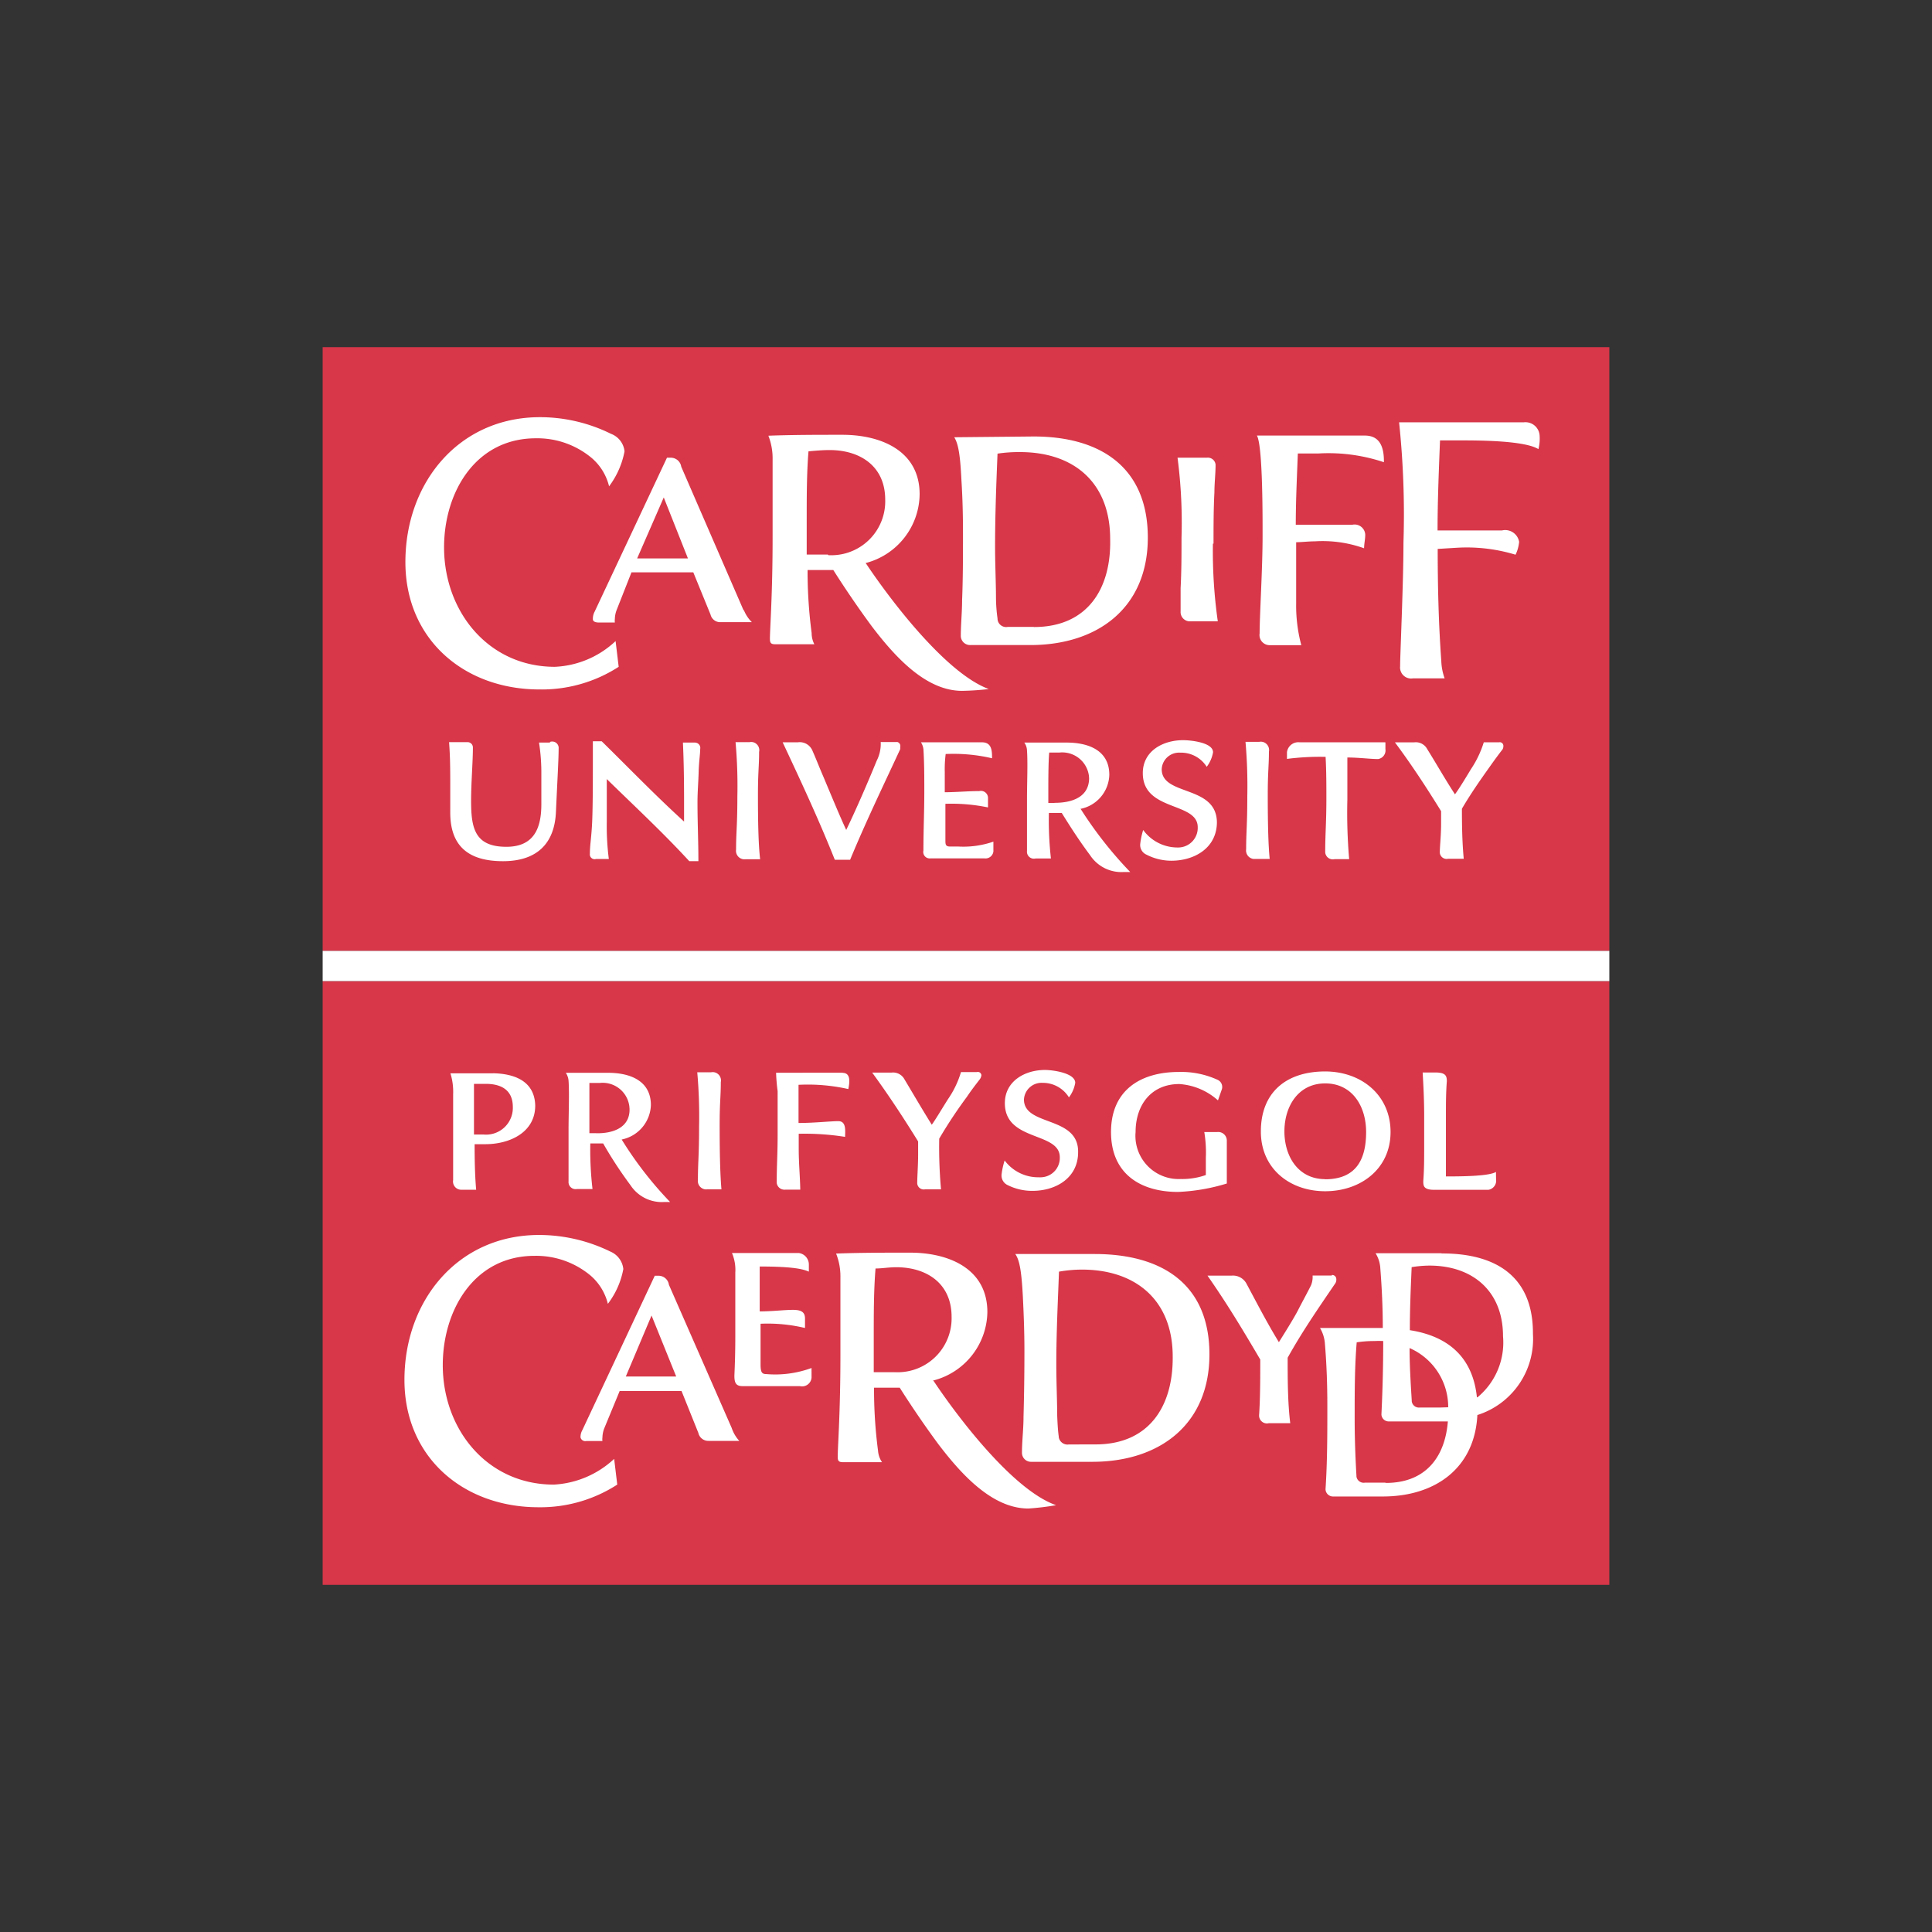 <svg id="Layer_1" data-name="Layer 1" xmlns="http://www.w3.org/2000/svg" viewBox="0 0 1000 1000"><rect x="0" y="0" width="1000" height="1000" fill="#333333" stroke="none"/><defs><style>.cls-1{fill:#d73749;}.cls-2{fill:#fff;}</style></defs><rect class="cls-1" x="167.01" y="507.83" width="665.98" height="312.48"/><path class="cls-2" d="M774.32,606.59c-3.6,2.2-17.52,2.33-25.91,2.33v-31.7c0-5.66,0-11.65.47-17.58,0-3-.8-4.53-6.13-4.53h-6.39c.46,7.66.79,15,.79,22.31V593.8c0,5.8,0,11.59-.46,17.52,0,2.33,0,4.53,5.66,4.53h28a4.8,4.8,0,0,0,4.06-4.4S774.32,609.92,774.32,606.59ZM630,585.94h-6.66a64.59,64.59,0,0,1,.8,13.32v8.93a36.45,36.45,0,0,1-12.92,2.06,22.38,22.38,0,0,1-23.5-21.19,21.67,21.67,0,0,1,.06-3.12c0-13.91,8-24.84,22.64-24.84a33.3,33.3,0,0,1,20,8.46l1.86-5.33a4.05,4.05,0,0,0-2.06-5.32,45.28,45.28,0,0,0-20-4.07c-20,0-35.16,9.53-35.16,31.1s15.18,31,34.69,31A99.64,99.64,0,0,0,635,612.58V590.41a4.46,4.46,0,0,0-4.43-4.5A5.25,5.25,0,0,0,630,585.94Zm59.4,74.26h-10a11.56,11.56,0,0,1-.79,5c-2.07,4.19-4.53,8.59-6.66,12.78s-7.53,12.79-10,16.72c-6.06-9.86-11.26-20-16.72-30.17a7.91,7.91,0,0,0-7.79-4.26H625c10.46,15,18.58,28.57,27.31,43.42,0,8.59,0,20-.6,28.77a4.07,4.07,0,0,0,3.81,4.3,3.88,3.88,0,0,0,1.18-.11h11.13c-1.34-10.85-1.34-23.44-1.34-33.89,7.2-13,15.45-25,24.38-38.1a3.66,3.66,0,0,0,.8-2.66,2.12,2.12,0,0,0-2.19-2.07h-.14ZM530,569.1a9.12,9.12,0,0,1,9.6-8.62l.32,0A15.85,15.85,0,0,1,553.28,568a17.12,17.12,0,0,0,3.26-7.53c0-5.12-11.72-6.66-15.65-6.66-10.45,0-20.78,5.8-20.78,17.19,0,20,28.44,14.65,28.44,28a10,10,0,0,1-9.61,10.36,11.54,11.54,0,0,1-1.31,0A21.68,21.68,0,0,1,520,600.66a38.36,38.36,0,0,0-1.6,7.33,5.47,5.47,0,0,0,3.26,5.46,28.09,28.09,0,0,0,12.79,2.93c12.06,0,23.58-6.66,23.58-20C558.34,577.35,530,583.15,530,569.1Zm-24.51-14.19H497.4a49.06,49.06,0,0,1-6.66,13.92c-3.46,5.46-6.66,10.92-8.46,13.32-4.86-7.79-9.52-15.79-14.18-23.58a6.65,6.65,0,0,0-6.66-3.39h-10c8.46,11.58,16.25,23.44,23.78,35.63v6.66c0,5.59-.47,11.72-.47,15a3.4,3.4,0,0,0,3.59,3.19,3.55,3.55,0,0,0,.47-.06h8.26a244.43,244.43,0,0,1-.93-26.24,242.72,242.72,0,0,1,14.38-21.71c2.07-3.13,4.4-6.13,6.66-9.06a4.54,4.54,0,0,0,.8-2.06,1.85,1.85,0,0,0-2-1.69A1.64,1.64,0,0,0,505.53,554.91Zm-69.4.33H401.7a92.77,92.77,0,0,0,.8,9.53v22.37c0,10.46-.47,16.05-.47,24.18a4,4,0,0,0,3.51,4.43,4.09,4.09,0,0,0,1.16,0h7.52c-.13-7-.8-13.85-.8-20.91v-8a134.32,134.32,0,0,1,24,1.6c0-2.8.8-8.13-3.46-8.13s-12.32.94-20.64.94V561.5a95.38,95.38,0,0,1,25.77,2.2c.6-3.13,1.53-8.39-3-8.39Zm-63.6,27.17c0-12,.6-14.85.6-22.31a4.32,4.32,0,0,0-3.37-5.1,4.21,4.21,0,0,0-1.62,0h-7.2a255.83,255.83,0,0,1,.94,28.1c0,15-.6,18.32-.6,27.51a4.4,4.4,0,0,0,3.74,5,4.7,4.7,0,0,0,.92,0h7.52c-.6-6.86-.93-17-.93-33.1Zm47.55,125.67a54.64,54.64,0,0,1-23.57,3.13c-2.33,0-2.67-1.39-2.8-4.19V685.17a83.05,83.05,0,0,1,23,2.2v-4.86c0-3.26-1.74-4.53-6.26-4.53s-10.79.8-17.19.8V655.54c18.25,0,22.85,1.53,25.44,2.66v-3.53a6,6,0,0,0-5.26-6.12H378.86a22.23,22.23,0,0,1,1.73,10.19V692q0,9.87-.47,20c0,3.47.6,5.46,4.2,5.46H414a4.93,4.93,0,0,0,6.06-4.39ZM315.92,647.81A84.09,84.09,0,0,0,279,639.22c-41.89,0-69.66,33.77-69.66,75,0,40,30.43,65.93,69.39,65.93a73.22,73.22,0,0,0,40.76-11.72l-1.6-13.32a49.6,49.6,0,0,1-31.23,13.32c-34.5,0-57.48-28.57-57.48-61.87,0-28.43,16.25-56.54,47.49-56.54a43.94,43.94,0,0,1,28.9,10.12,28.17,28.17,0,0,1,9.06,14.72,42.24,42.24,0,0,0,8-18A11,11,0,0,0,315.92,647.81Zm370-93.23c-20,0-33.3,10.65-33.3,31.1,0,19.24,15,30.9,33.3,30.9s33.83-11.52,33.83-30.64-15.12-31.36-33.9-31.36Zm0,55.74c-14.05,0-21.11-11.86-21.11-24.71s7.06-24.84,21.11-24.84,21.18,11.85,21.18,25.17c0,14.12-5.13,24.45-21.25,24.45Zm59.94,38.36H712a16.51,16.51,0,0,1,2.46,7.92c.8,10.33,1.27,20.32,1.27,30.77h-32.5a18.3,18.3,0,0,1,2.53,8c.93,11.13,1.27,21.58,1.27,32.64,0,14.18,0,28.57-.94,42.82a3.88,3.88,0,0,0,4,3.75l.29,0h25.3c27.31,0,47.62-14.72,49-42.16a41.29,41.29,0,0,0,28.77-41.89c.2-29.9-19.18-41.75-47-41.75Zm18.58,74.52c-2.2-21.24-15.45-31.7-34.7-34.7,0-11.72.47-21.91.93-32.63a60.33,60.33,0,0,1,9.19-.8c22.51,0,38.1,13.32,38.1,36.56a36.79,36.79,0,0,1-13.25,31.64Zm-18.91,5.33H734.89a3.73,3.73,0,0,1-4.17-3.23l0-.37c-.59-9.39-1.13-18.71-1.13-27.17a33.28,33.28,0,0,1,20,30.64ZM717,767.42H706.45a3.78,3.78,0,0,1-4.35-3.13c0-.11,0-.22,0-.33-.6-10.32-.93-20-.93-30.17,0-12.92,0-26.64,1.06-39a58.94,58.94,0,0,1,9.19-.67,42.78,42.78,0,0,1,4.53,0q0,19-.93,38a3.79,3.79,0,0,0,4,3.61h30.39c-1.46,18.38-11.45,31.83-32.1,31.83ZM566.6,649.08H525.51c2.33,3.26,3.26,9.52,3.93,22.18.46,9.19.8,18.58.8,28q0,17.12-.47,34.23c0,6.26-.8,12.32-.8,18.58a4.67,4.67,0,0,0,4.76,4.56l.43,0H565.4c34.7,0,60.6-19.25,60.6-55.61S601.43,649.08,566.6,649.08Zm0,98.56H553.28a4.58,4.58,0,0,1-5.28-3.79c0-.13,0-.27,0-.4-.47-3.13-.67-7.66-.8-10.92,0-7.06-.46-17.52-.46-26.24,0-16.12.79-32.17,1.39-48.09a70.38,70.38,0,0,1,11.86-1.06c27.84,0,47,15.78,47,45,.26,25.77-12.26,45.48-39.9,45.48Zm-83.92-33a37.17,37.17,0,0,0,28.38-35.5c0-22.51-20-30.77-40-30.77-12.66,0-25.44,0-38.3.47A31.84,31.84,0,0,1,435,661.2v40.29c0,29.84-1.4,47-1.4,52.68,0,2.33.93,2.66,2.93,2.66h20a12.21,12.21,0,0,1-2.06-5.92,243.92,243.92,0,0,1-2.07-32.64H465.7c5.53,8.73,12.39,18.92,20,29.24,11.79,15.45,27.77,33.3,46.62,33.3a137.81,137.81,0,0,0,14.32-1.73c-21.91-7.59-50.35-44.69-63.47-64.4Zm-19.51-4.4H452.25V691.57c0-11.26,0-24,.93-35,3.27,0,7.06-.66,10.66-.66,15.91,0,28.7,8.46,28.7,25.64a27.91,27.91,0,0,1-27.07,28.71c-.63,0-1.27,0-1.9,0ZM321.78,589.81A18.84,18.84,0,0,0,336.9,572c0-13-11.39-16.72-22.17-16.72H292.88a8.93,8.93,0,0,1,1.4,4.06c.47,6.66,0,17,0,25.44v26.71a3.67,3.67,0,0,0,3.3,4,4,4,0,0,0,1.1-.06h8a175.26,175.26,0,0,1-1.14-23.58h6.66a214,214,0,0,0,14.12,21.58,19.38,19.38,0,0,0,17.52,8.72h3A192.08,192.08,0,0,1,321.78,589.81Zm-13.32-3.27h-3.39v-26h5.33a13.92,13.92,0,0,1,15.37,12.3c0,.34.06.68.08,1,.33,9.93-8.79,12.92-17.32,12.72Zm-53.27-31H233.14a32.3,32.3,0,0,1,1.4,10.92v44.36a4.26,4.26,0,0,0,3.46,4.93,4.9,4.9,0,0,0,.94.06h7.52c-.66-7.33-.8-15.78-.8-23.58h5.6c12.32,0,25.77-5.92,25.77-20-.33-12.92-11.12-16.52-21.91-16.72Zm-5,31.7h-4.86V561h6.06c8,0,14.05,3.13,14.05,12A13.85,13.85,0,0,1,252,587.28a13.08,13.08,0,0,1-1.88-.07ZM378.73,739.12,346.23,665a5.4,5.4,0,0,0-5.33-4.67h-2l-37.49,79.92a7.39,7.39,0,0,0-.94,3.73,2.53,2.53,0,0,0,3,1.89l.09,0h8.26a6.51,6.51,0,0,1,0-1.87,13.76,13.76,0,0,1,.93-4.66l8-19.38h32l8.72,21.71a5.26,5.26,0,0,0,5.26,4.13h15.92A18.8,18.8,0,0,1,378.73,739.12Zm-54.81-26.64,13.32-31.57L350,712.48Z"/><rect class="cls-1" x="167.01" y="179.7" width="665.98" height="312.48"/><path class="cls-2" d="M788.5,218.59H724.17a456.54,456.54,0,0,1,2.26,62.2c0,21.38-1.73,57.68-1.73,64.07a5.73,5.73,0,0,0,5.08,6.31,5.57,5.57,0,0,0,1.58-.05h16.38a29.16,29.16,0,0,1-1.73-9.06c-1.4-19.24-1.86-38.76-1.86-57.94l9.85-.6a86.59,86.59,0,0,1,30.44,3.6,19.09,19.09,0,0,0,1.86-6.66,7.32,7.32,0,0,0-8.42-6l-.5.1h-33.3c0-15.65.67-31.23,1.27-46.61h10.32c9.26,0,33.3,0,40.62,4.52a22.3,22.3,0,0,0,.6-7.19,7.33,7.33,0,0,0-7.88-6.72Zm-82,6.86H650.58c3.13,5.46,2.93,44.22,2.93,52.21,0,16.72-1.53,40.63-1.53,50.15a5.26,5.26,0,0,0,4.32,6.06,4.9,4.9,0,0,0,.67.07h16.58a79.39,79.39,0,0,1-2.66-21.58v-31.7c2.33,0,6.66-.47,9.72-.47a63.6,63.6,0,0,1,25.44,3.6c0-2.33.6-4.66.6-7.06a5.53,5.53,0,0,0-5.8-5.24,6.32,6.32,0,0,0-.86.11h-29.3c0-12.32.6-24.5,1.07-36.89h10.78a90.43,90.43,0,0,1,33.77,4.53v-.6C716.31,231.58,714.31,225.45,706.45,225.45Zm-78.38,55.94c0-8.92,0-17.85.46-26.64,0-4.66.6-9.52.6-14.25a4,4,0,0,0-4.35-3.6H609.49a259.5,259.5,0,0,1,2.06,41.42c0,8.59,0,17.31-.47,26.11v12.05a4.81,4.81,0,0,0,4.45,5.12h14.8a257.74,257.74,0,0,1-2.53-40.23ZM776,384.22h-8a52.94,52.94,0,0,1-6.66,13.92c-3.26,5.46-6.66,10.92-8.26,13-5-7.66-9.52-15.66-14.38-23.45a6.66,6.66,0,0,0-6.66-3.46H722c8.59,11.52,16.38,23.44,23.91,35.63v6.66c0,5.79-.67,11.59-.67,14.85a3.54,3.54,0,0,0,3.83,3.2l.43-.07h8.13c-.8-8.59-.94-17.18-.94-25.91,4.4-7.52,9.39-14.71,14.39-21.71,2.2-3.13,4.39-6.12,6.66-9.05a3.35,3.35,0,0,0,.4-1.67,1.87,1.87,0,0,0-1.77-2A1.56,1.56,0,0,0,776,384.22Zm-59,0H672.75a5.92,5.92,0,0,0-6.62,5.13c0,.11,0,.22,0,.33v3.13a133.53,133.53,0,0,1,20-1.06c.4,7.72.4,14.38.4,21.71,0,12.32-.6,18.11-.6,27.17a3.93,3.93,0,0,0,4.87,4.06h7.52a282.08,282.08,0,0,1-.93-30.77V392.08c5.93,0,11.72.8,15.92.8a4.53,4.53,0,0,0,3.78-5.17,2.5,2.5,0,0,0,0-.29v-3.07h0Zm-60.81,27.17c0-12.05.6-14.85.6-22.31a4.33,4.33,0,0,0-3.38-5.11,4.58,4.58,0,0,0-1.61,0h-7.13a261.14,261.14,0,0,1,.93,28.11c0,15-.6,18.45-.6,27.5a4.41,4.41,0,0,0,3.75,5,4.7,4.7,0,0,0,.92,0h7.52c-.67-6.8-1-16.92-1-33ZM601.3,398.07a9,9,0,0,1,9.45-8.5l.53,0a15.71,15.71,0,0,1,13.32,7.33,17.25,17.25,0,0,0,3.27-7.53c0-5.12-11.72-6.26-15.45-6.26-10.59,0-20.91,5.67-20.91,17.05,0,20,28.43,14.72,28.43,28a10.13,10.13,0,0,1-9.75,10.49,11.43,11.43,0,0,1-1.17,0,21.91,21.91,0,0,1-17.31-9.06,39,39,0,0,0-1.54,7.33,5.46,5.46,0,0,0,3.27,5.46,28.15,28.15,0,0,0,12.85,3.13c12.05,0,23.58-6.66,23.58-20-.34-19.38-28.57-13.32-28.57-27.37Zm-87.11,37.56a47.76,47.76,0,0,1-18.25,2.53h-4.26c-2.34,0-2.34-1.26-2.34-3.26V416.05a93.26,93.26,0,0,1,22.05,1.87v-4.86a3.66,3.66,0,0,0-3.63-3.7,3.45,3.45,0,0,0-.9.1c-5.79,0-12.05.6-17.85.6V399.47a61.07,61.07,0,0,1,.47-9.19,87.6,87.6,0,0,1,24,2.2c0-3.6,0-8.26-5.2-8.26H476.69a8.93,8.93,0,0,1,1.27,3.46c.46,7.33.46,14.72.46,22.05,0,10.19-.46,20-.46,30.5a3.32,3.32,0,0,0,2.49,4,3.13,3.13,0,0,0,1.1.07h28a4.13,4.13,0,0,0,4.63-3.56,4.44,4.44,0,0,0,0-.63v-4.47ZM464.3,384.09h-8.45a19,19,0,0,1-2.07,9.65c-4.73,11.59-11,26-15.78,35.83-3.13-6.66-7.93-18.31-11.86-27.64-2.06-4.72-3.59-8.79-5.59-13.31a7.13,7.13,0,0,0-7.66-4.4H405.1c9.39,20,18.71,40,27,60.8h7.92c8-19.38,17.05-38.09,25.91-57.2a2.42,2.42,0,0,0,0-1.07,2.14,2.14,0,0,0-1.4-2.67l-.27-.06ZM316.19,224.52a83,83,0,0,0-36.7-8.59c-41.88,0-69.66,33.76-69.66,75,0,40,30.44,65.93,69.4,65.93a73.31,73.31,0,0,0,41-11.72l-1.6-13.32a48.93,48.93,0,0,1-31.44,13.32c-34.36,0-57.34-28.57-57.34-61.87,0-28.44,16.25-56.41,47.49-56.41A43.9,43.9,0,0,1,306.2,237a28,28,0,0,1,9.06,14.72,43.59,43.59,0,0,0,8-18.11A10.92,10.92,0,0,0,316.19,224.52Zm76.12,187c0-12,.6-14.85.6-22.31a4.26,4.26,0,0,0-3.24-5.08,4.2,4.2,0,0,0-1.62,0h-7.33a255.83,255.83,0,0,1,.94,28.1c0,15-.67,18.45-.67,27.51a4.4,4.4,0,0,0,3.72,5,4.35,4.35,0,0,0,1.14,0h7.59C392.64,437.76,392.31,427.64,392.31,411.52Zm-32.83-27.17h-6c.46,10.13.59,20,.59,30.44v10.45c-14.65-13.32-28.3-27.5-42.62-41.55h-4.59v8.72c0,11.72,0,27.64-.47,35.16s-1.07,10-1.07,14.39a2.46,2.46,0,0,0,2.15,2.74,2.31,2.31,0,0,0,1-.08h6.66a133.5,133.5,0,0,1-1.06-19.38v-22c14.52,14.19,28.9,27.51,42.69,42.49h4.73c0-10.19-.47-20-.47-30.3,0-5.66.47-10.79.6-15.92s.8-9.19.8-11.85a2.73,2.73,0,0,0-2.13-3.22A2.68,2.68,0,0,0,359.48,384.35Zm-74.79,0H279a102.33,102.33,0,0,1,1.2,16.59v15.31c0,12.32-3.73,22.05-18.12,22.05-16.58,0-18.24-10-18.24-24,0-9.06.93-20,.93-27.31a2.74,2.74,0,0,0-2.61-2.85,2.94,2.94,0,0,0-.66,0h-9.05c.46,6.66.6,11.13.6,21.58v14.85c0,18,10.12,25.18,27.3,25.18S287,437,287.75,420.32s1.4-27.51,1.4-32.84a3.32,3.32,0,0,0-3-3.65,3.41,3.41,0,0,0-1.49.19ZM535,225.92l-41.09.4c2.2,3.46,3.13,9.72,3.73,22.31.6,9.25.8,18.58.8,28,0,11.39,0,22.64-.46,34,0,6.26-.67,12.52-.67,18.71a4.8,4.8,0,0,0,5,4.54h31c34.83,0,60.8-19.24,60.8-55.61S569.66,225.92,535,225.92Zm0,98.56H521.64A4.46,4.46,0,0,1,516.4,321a4.37,4.37,0,0,1-.08-.88,79.59,79.59,0,0,1-.8-10.79c0-7.06-.47-17.52-.47-26.24,0-16.12.6-32.17,1.27-48.29A74.15,74.15,0,0,1,528,234c27.84,0,46.62,15.78,46.62,45,.6,25.7-11.73,45.55-39.43,45.55Zm24,94.24a18.52,18.52,0,0,0,15.18-17.65c0-13-11.26-16.72-22.18-16.72H530.17a7.44,7.44,0,0,1,1.4,4.07c.46,6.66,0,16.84,0,25.3v26.71a3.6,3.6,0,0,0,3.14,4,3.75,3.75,0,0,0,1.25-.07h8a176.87,176.87,0,0,1-1.06-23.58h6.66c4.66,7.53,9.19,14.52,14.65,21.85a19.39,19.39,0,0,0,17.52,8.72H585a206.66,206.66,0,0,1-25.64-32.63Zm-13.32-3.13h-3.07v-6.06c0-4.53,0-15.45.47-20h5.19a13.92,13.92,0,0,1,15.38,12.29c0,.34.06.68.07,1-.06,9.92-9.12,12.72-17.71,12.72Zm-160.9-99.9-32.17-74.12a5.45,5.45,0,0,0-5.33-4.66h-2.06L307.8,316.56a7.78,7.78,0,0,0-.93,3.93c0,1.39,1.73,1.73,3.13,1.73h8.25a7.32,7.32,0,0,1,0-1.87,13.82,13.82,0,0,1,.94-4.66l7.66-19.45h32l8.92,21.85a5.13,5.13,0,0,0,5.46,3.93h15.92a18.25,18.25,0,0,1-4.06-6.06Zm-55-26.64,13.78-31.57,12.52,31.57h-26.3ZM448,291.45a37.25,37.25,0,0,0,28-35.63c0-22.51-20-30.77-40-30.77-12.65,0-25.44,0-38.29.47a32.21,32.21,0,0,1,2.19,12.32v40.29c0,29.84-1.39,47-1.39,52.68,0,2.33.93,2.66,3,2.66h20a12.4,12.4,0,0,1-1.4-5.79A245.54,245.54,0,0,1,418,295.05h13.32c5.53,8.72,12.38,18.91,20,29.23,11.78,15.45,27.77,33.3,46.62,33.3a136.47,136.47,0,0,0,13.85-.93c-21.91-8.06-50.35-45.22-63.47-64.87Zm-19.52-4.4H417.55V268.61c0-11.26,0-24.05.93-35,3.6-.33,7.33-.66,10.93-.66,15.91,0,28.77,8.45,28.77,25.64a27.9,27.9,0,0,1-27,28.79c-.79,0-1.59,0-2.38,0Z"/><rect class="cls-2" x="167.01" y="492.17" width="665.98" height="15.65"/></svg>